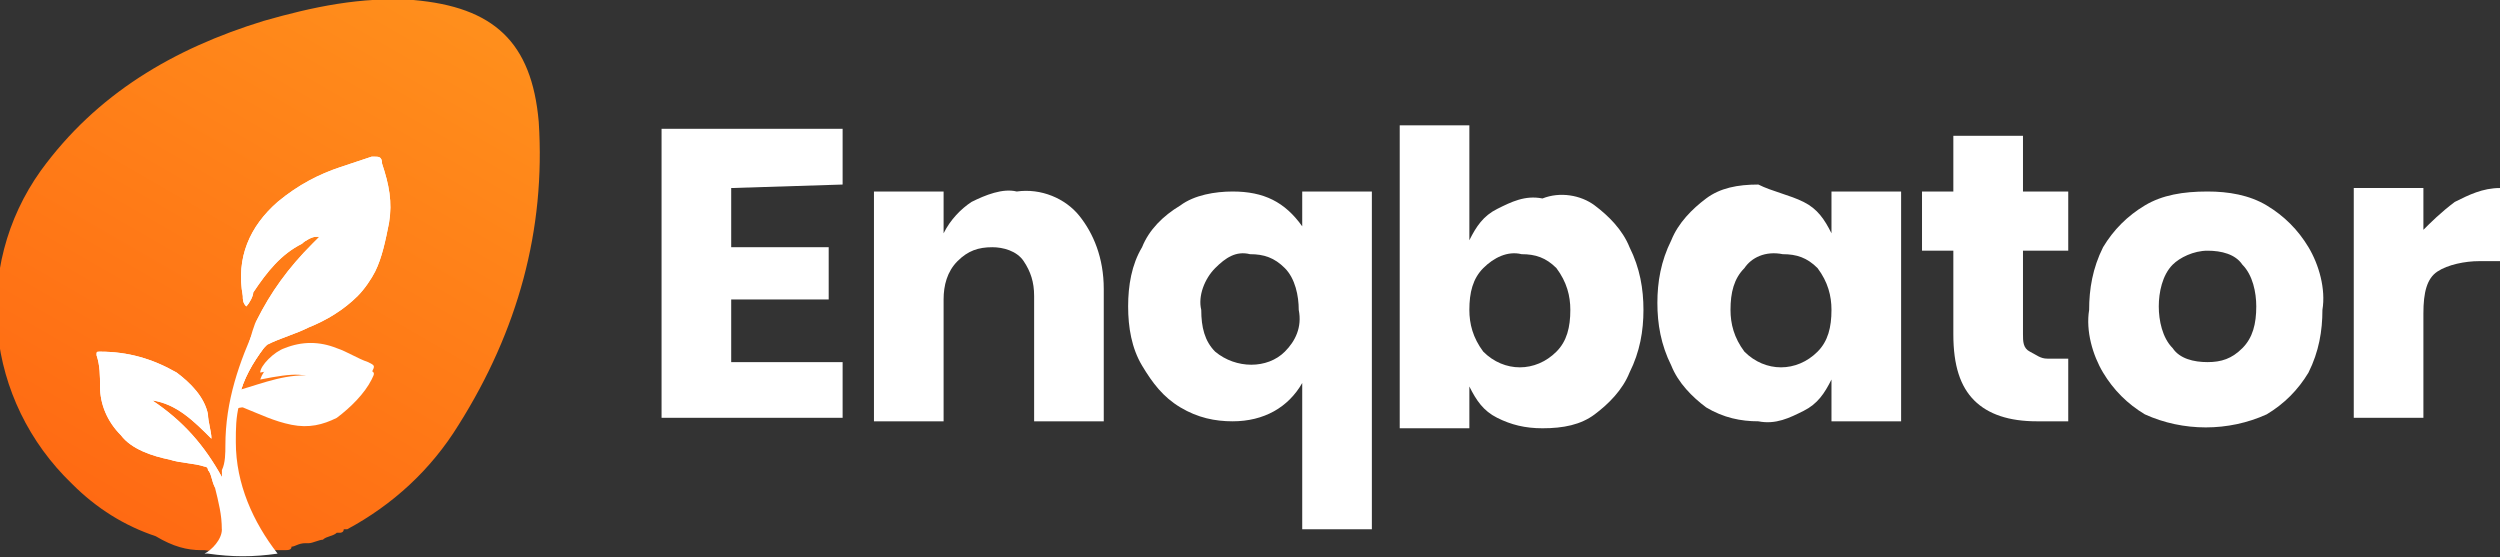 <?xml version="1.0" encoding="utf-8"?>
<!-- Generator: Adobe Illustrator 26.5.0, SVG Export Plug-In . SVG Version: 6.00 Build 0)  -->
<svg version="1.1" id="Layer_1" xmlns="http://www.w3.org/2000/svg" xmlns:xlink="http://www.w3.org/1999/xlink" x="0px" y="0px" viewBox="0 0 71.8 16" style="enable-background:new 0 0 71.8 16;" xml:space="preserve">
  <rect x="0" y="0" width="71.8" height="16" fill="#333333" stroke="none"/>
  <style type="text/css">
	.st0{fill:#FFFFFF;}
	.st1{clip-path:url(#SVGID_00000155144177335949463230000008765247477506883492_);}
	.st2{fill:url(#SVGID_00000018214838743304529740000015346586477788659115_);}
</style>
  <g>
    <g id="Group_72_00000111876763414396141400000011421144402484991166_" transform="translate(401 180)">
      <g id="Group_57_00000116954695111863421990000015824246683825114004_">
        <path id="Path_15_00000152947920022972367790000008784122408987090834_" class="st0" d="M-380-174.6v1.7h2.8v1.5h-2.8v1.8h3.2
				v1.6h-5.2v-8.3h5.2v1.6L-380-174.6z" />
        <path id="Path_16_00000146483056185259941150000015823540213028340362_" class="st0" d="M-370-173.8c0.4,0.5,0.7,1.2,0.7,2.1v3.8
				h-2v-3.6c0-0.4-0.1-0.7-0.3-1c-0.2-0.3-0.6-0.4-0.9-0.4c-0.4,0-0.7,0.1-1,0.4c-0.3,0.3-0.4,0.7-0.4,1.1v3.5h-2v-6.6h2v1.2
				c0.2-0.4,0.5-0.7,0.8-0.9c0.4-0.2,0.9-0.4,1.3-0.3C-371.1-174.6-370.4-174.3-370-173.8" />
        <path id="Path_17_00000076563676474949806300000000923998799296108207_" class="st0" d="M-363.6-173.5v-1h2v9.7h-2v-4.2
				c-0.4,0.7-1.1,1.1-2,1.1c-0.5,0-1-0.1-1.5-0.4c-0.5-0.3-0.8-0.7-1.1-1.2c-0.3-0.5-0.4-1.1-0.4-1.7c0-0.6,0.1-1.2,0.4-1.7
				c0.2-0.5,0.6-0.9,1.1-1.2c0.4-0.3,1-0.4,1.5-0.4C-364.7-174.5-364.1-174.2-363.6-173.5 M-366.1-172.3c-0.3,0.3-0.5,0.8-0.4,1.2
				c0,0.5,0.1,0.9,0.4,1.2c0.6,0.5,1.5,0.5,2,0c0.3-0.3,0.5-0.7,0.4-1.2c0-0.4-0.1-0.9-0.4-1.2c-0.3-0.3-0.6-0.4-1-0.4
				C-365.5-172.8-365.8-172.6-366.1-172.3" />
        <path id="Path_18_00000103954927632367126070000004848601008448171692_" class="st0" d="M-355.2-174.1c0.4,0.3,0.8,0.7,1,1.2
				c0.3,0.6,0.4,1.2,0.4,1.8c0,0.6-0.1,1.2-0.4,1.8c-0.2,0.5-0.6,0.9-1,1.2c-0.4,0.3-0.9,0.4-1.5,0.4c-0.5,0-0.9-0.1-1.3-0.3
				c-0.4-0.2-0.6-0.5-0.8-0.9v1.2h-2v-8.7h2v3.3c0.2-0.4,0.4-0.7,0.8-0.9c0.4-0.2,0.8-0.4,1.3-0.3
				C-356.2-174.5-355.6-174.4-355.2-174.1 M-358.4-172.3c-0.3,0.3-0.4,0.7-0.4,1.2c0,0.4,0.1,0.8,0.4,1.2c0.6,0.6,1.5,0.6,2.1,0
				c0.3-0.3,0.4-0.7,0.4-1.2c0-0.4-0.1-0.8-0.4-1.2c-0.3-0.3-0.6-0.4-1-0.4C-357.7-172.8-358.1-172.6-358.4-172.3" />
        <path id="Path_19_00000026862757728390394420000017460415145814572194_" class="st0" d="M-349.2-174.2c0.4,0.2,0.6,0.5,0.8,0.9
				v-1.2h2v6.6h-2v-1.2c-0.2,0.4-0.4,0.7-0.8,0.9c-0.4,0.2-0.8,0.4-1.3,0.3c-0.5,0-1-0.1-1.5-0.4c-0.4-0.3-0.8-0.7-1-1.2
				c-0.3-0.6-0.4-1.2-0.4-1.8c0-0.6,0.1-1.2,0.4-1.8c0.2-0.5,0.6-0.9,1-1.2c0.4-0.3,0.9-0.4,1.5-0.4
				C-350.1-174.5-349.6-174.4-349.2-174.2 M-350.9-172.3c-0.3,0.3-0.4,0.7-0.4,1.2c0,0.4,0.1,0.8,0.4,1.2c0.6,0.6,1.5,0.6,2.1,0
				c0.3-0.3,0.4-0.7,0.4-1.2c0-0.4-0.1-0.8-0.4-1.2c-0.3-0.3-0.6-0.4-1-0.4C-350.3-172.8-350.7-172.6-350.9-172.3" />
        <path id="Path_20_00000116205161411646319640000000012443007500174210_" class="st0" d="M-341.6-169.6v1.7h-0.9
				c-0.8,0-1.4-0.2-1.8-0.6s-0.6-1-0.6-1.9v-2.4h-0.9v-1.7h0.9v-1.6h2v1.6h1.3v1.7h-1.3v2.4c0,0.2,0,0.4,0.2,0.5
				c0.2,0.1,0.3,0.2,0.5,0.2H-341.6z" />
        <path id="Path_21_00000072961080023657111850000018341723720314430091_" class="st0" d="M-335.9-174.1c0.5,0.3,0.9,0.7,1.2,1.2
				c0.3,0.5,0.5,1.2,0.4,1.8c0,0.6-0.1,1.2-0.4,1.8c-0.3,0.5-0.7,0.9-1.2,1.2c-1.1,0.5-2.4,0.5-3.5,0c-0.5-0.3-0.9-0.7-1.2-1.2
				c-0.3-0.5-0.5-1.2-0.4-1.8c0-0.6,0.1-1.2,0.4-1.8c0.3-0.5,0.7-0.9,1.2-1.2c0.5-0.3,1.1-0.4,1.8-0.4
				C-337-174.5-336.4-174.4-335.9-174.1 M-338.6-172.4c-0.3,0.3-0.4,0.8-0.4,1.2c0,0.4,0.1,0.9,0.4,1.2c0.2,0.3,0.6,0.4,1,0.4
				c0.4,0,0.7-0.1,1-0.4c0.3-0.3,0.4-0.7,0.4-1.2c0-0.4-0.1-0.9-0.4-1.2c-0.2-0.3-0.6-0.4-1-0.4C-338-172.8-338.4-172.6-338.6-172.4
				" />
        <path id="Path_22_00000074400199431287138780000008112805053027762064_" class="st0" d="M-330.5-174.2c0.4-0.2,0.8-0.4,1.3-0.4
				v2.1h-0.6c-0.4,0-0.9,0.1-1.2,0.3c-0.3,0.2-0.4,0.6-0.4,1.2v3h-2v-6.6h2v1.2C-331.2-173.6-330.9-173.9-330.5-174.2" />
      </g>
    </g>
    <g id="Group_70_00000111156120695318646590000010564081361679198624_" transform="translate(33.973 -131)">
      <g>
        <defs>
          <rect id="SVGID_1_" x="-31.7" y="134.8" width="9.4" height="12.2" />
        </defs>
        <clipPath id="SVGID_00000061446137601871697130000016965048076713993658_">
          <use xlink:href="#SVGID_1_" style="overflow:visible;" />
        </clipPath>
        <g id="Group_71_00000130639393805766391340000000438999244892233656_" transform="translate(282.632 313.172)" style="clip-path:url(#SVGID_00000061446137601871697130000016965048076713993658_);">
          <path id="Path_151_00000139989722925409042270000016770090998273902743_" class="st0" d="M-310.8-166.2c0,0,0.1,0,0.1,0
					c0.7,0.1,1.4,0.1,2,0l0.2-0.2l-0.9-3.8l2.2,0.3l2-1.6l0.2-6.9l-5,1.8l-0.4,5.4l-2.2-1.6l-1.7,0.1l0.6,3.3l2.2,1L-310.8-166.2z" />
        </g>
      </g>
      <g>
        <linearGradient id="SVGID_00000014623080250849221090000017517076734752809130_" gradientUnits="userSpaceOnUse" x1="-21.503" y1="130.609" x2="-30.399" y2="146.017">
          <stop offset="0" style="stop-color:#FF8F1C" />
          <stop offset="1" style="stop-color:#FF6A13" />
        </linearGradient>
        <path style="fill:url(#SVGID_00000014623080250849221090000017517076734752809130_);" d="M-28.2,146.8c0,0,0.1,0,0.1,0
				c0.7,0.1,1.3,0.1,2,0l0,0c0.1,0,0.1,0,0.2,0c0,0,0.1,0,0.1,0c0.1,0,0.2,0,0.2-0.1c0.1,0,0.2-0.1,0.4-0.1c0,0,0.1,0,0.1,0
				c0.1,0,0.3-0.1,0.4-0.1c0,0,0,0,0,0c0.1-0.1,0.3-0.1,0.4-0.2c0,0,0.1,0,0.1,0c0,0,0.1,0,0.1-0.1c0,0,0.1,0,0.1,0
				c1.3-0.7,2.4-1.7,3.2-3c1.7-2.7,2.5-5.6,2.3-8.7c-0.2-2.3-1.3-3.3-3.6-3.5c-1.5-0.1-2.9,0.2-4.3,0.6c-2.6,0.8-4.8,2.1-6.4,4.3
				c-2,2.8-1.6,6.6,0.9,9c0.7,0.7,1.5,1.2,2.4,1.5c0,0,0,0,0,0C-29,146.7-28.6,146.8-28.2,146.8L-28.2,146.8z" />
        <g>
          <path class="st0" d="M-27.8,145c-0.1-0.2-0.1-0.4-0.2-0.5c0-0.1-0.1-0.1-0.1-0.1c-0.3-0.1-0.7-0.1-1-0.2
					c-0.5-0.1-1.1-0.3-1.4-0.7c-0.4-0.4-0.6-0.9-0.6-1.4c0-0.3,0-0.6-0.1-0.9c0-0.1,0-0.1,0.1-0.1c0.8,0,1.5,0.2,2.2,0.6
					c0.4,0.3,0.8,0.7,0.9,1.2c0,0.2,0.1,0.5,0.1,0.7c-0.5-0.5-1-1-1.7-1.1c0.9,0.6,1.5,1.3,2,2.2" />
          <path class="st0" d="M-27.6,146.2c0-0.4-0.1-0.8-0.2-1.2c-0.1-0.2-0.1-0.4-0.2-0.5c0-0.1-0.1-0.1-0.1-0.1
					c-0.3-0.1-0.7-0.1-1-0.2c-0.5-0.1-1.1-0.3-1.4-0.7c-0.4-0.4-0.6-0.9-0.6-1.4c0-0.3,0-0.6-0.1-0.9c0-0.1,0-0.1,0.1-0.1
					c0.8,0,1.5,0.2,2.2,0.6c0.4,0.3,0.8,0.7,0.9,1.2c0,0.2,0.1,0.5,0.1,0.7c-0.5-0.5-1-1-1.7-1.1c0.9,0.6,1.5,1.3,2,2.2
					c0,0,0.7,1.2,0.8,2L-27.6,146.2z" />
        </g>
        <g>
          <path class="st0" d="M-27.2,142.6c0-0.1,0.2-0.1,0.2-0.1c0.5,0.2,0.9,0.3,1.4,0.5c0.4,0.1,0.9,0.1,1.3-0.2
					c0.4-0.3,0.8-0.6,1-1.1c0.1-0.2,0.1-0.2-0.1-0.3c-0.3-0.1-0.6-0.3-0.9-0.4c-0.5-0.2-1-0.2-1.5,0c-0.3,0.1-0.7,0.5-0.7,0.7
					c1-0.2,1.4-0.2,1.6,0.1c-0.8-0.1-1.5,0.2-2.2,0.4" />
          <path class="st0" d="M-27.1,142.4c0.7-0.2,1.4-0.5,2.2-0.4c-0.2-0.3-0.6-0.3-1.6-0.1c0.1-0.3,0.4-0.6,0.7-0.7
					c0.5-0.2,1-0.2,1.5,0c0.3,0.1,0.6,0.3,0.9,0.4c0.2,0.1,0.2,0.1,0.1,0.3c-0.2,0.4-0.6,0.8-1,1.1c-0.4,0.2-0.8,0.3-1.3,0.2
					c-0.5-0.1-0.9-0.3-1.4-0.5c0,0-0.2,0-0.2,0.1L-27.1,142.4z" />
        </g>
        <g>
          <path class="st0" d="M-27.1,142.4c0.1-0.5,0.4-1,0.7-1.4c0,0,0.1-0.1,0.1-0.1c0.4-0.2,0.8-0.3,1.2-0.5c0.5-0.2,1-0.5,1.4-0.9
					c0.2-0.2,0.4-0.5,0.5-0.7c0,0,0,0,0,0c0.2-0.4,0.3-0.9,0.4-1.4c0.1-0.6,0-1.1-0.2-1.7c0-0.2-0.1-0.2-0.2-0.2c0,0-0.1,0-0.1,0
					c-0.3,0.1-0.6,0.2-0.9,0.3c-0.6,0.2-1.2,0.5-1.8,1c-0.8,0.7-1.2,1.6-1,2.7c0,0.1,0,0.2,0.1,0.3c0,0,0,0,0,0c0,0,0,0,0,0
					c0.1-0.1,0.2-0.3,0.2-0.4c0.4-0.6,0.8-1.1,1.4-1.4c0.1-0.1,0.3-0.2,0.4-0.2c0,0,0.1,0,0.1,0c-0.1,0.1-0.2,0.2-0.2,0.2
					c-0.7,0.7-1.2,1.4-1.6,2.2l0,0" />
          <path class="st0" d="M-27.1,142.4c0.1-0.5,0.4-1,0.7-1.4c0,0,0.1-0.1,0.1-0.1c0.4-0.2,0.8-0.3,1.2-0.5c0.5-0.2,1-0.5,1.4-0.9
					c0.2-0.2,0.4-0.5,0.5-0.7c0,0,0,0,0,0c0.2-0.4,0.3-0.9,0.4-1.4c0.1-0.6,0-1.1-0.2-1.7c0-0.2-0.1-0.2-0.2-0.2c0,0-0.1,0-0.1,0
					c-0.3,0.1-0.6,0.2-0.9,0.3c-0.6,0.2-1.2,0.5-1.8,1c-0.8,0.7-1.2,1.6-1,2.7c0,0.1,0,0.2,0.1,0.3c0,0,0,0,0,0c0,0,0,0,0,0
					c0.1-0.1,0.2-0.3,0.2-0.4c0.4-0.6,0.8-1.1,1.4-1.4c0.1-0.1,0.3-0.2,0.4-0.2c0,0,0.1,0,0.1,0c-0.1,0.1-0.2,0.2-0.2,0.2
					c-0.7,0.7-1.2,1.4-1.6,2.2C-26.7,140.3-27.1,141.8-27.1,142.4z" />
        </g>
        <path class="st0" d="M-24.8,137.9c-0.1,0.1-0.2,0.2-0.2,0.2c-0.7,0.7-1.2,1.4-1.6,2.2l0,0c-0.5,1.1-0.9,2.2-0.9,3.5
				c0,0.2,0,0.5-0.1,0.7c0,0.5,0,1.7,0,1.7c0,0.3-0.3,0.6-0.5,0.7c0,0,0.1,0,0.1,0c0.7,0.1,1.3,0.1,2,0l0,0c-0.7-0.9-1.2-2-1.2-3.2
				c0-0.4,0-0.7,0.1-1.1l0-0.2c0.1-0.5,0.4-1,0.7-1.4c0,0,1.4-2.4,1.6-2.7C-24.7,137.9-24.7,137.9-24.8,137.9z" />
      </g>
    </g>
  </g>
</svg>